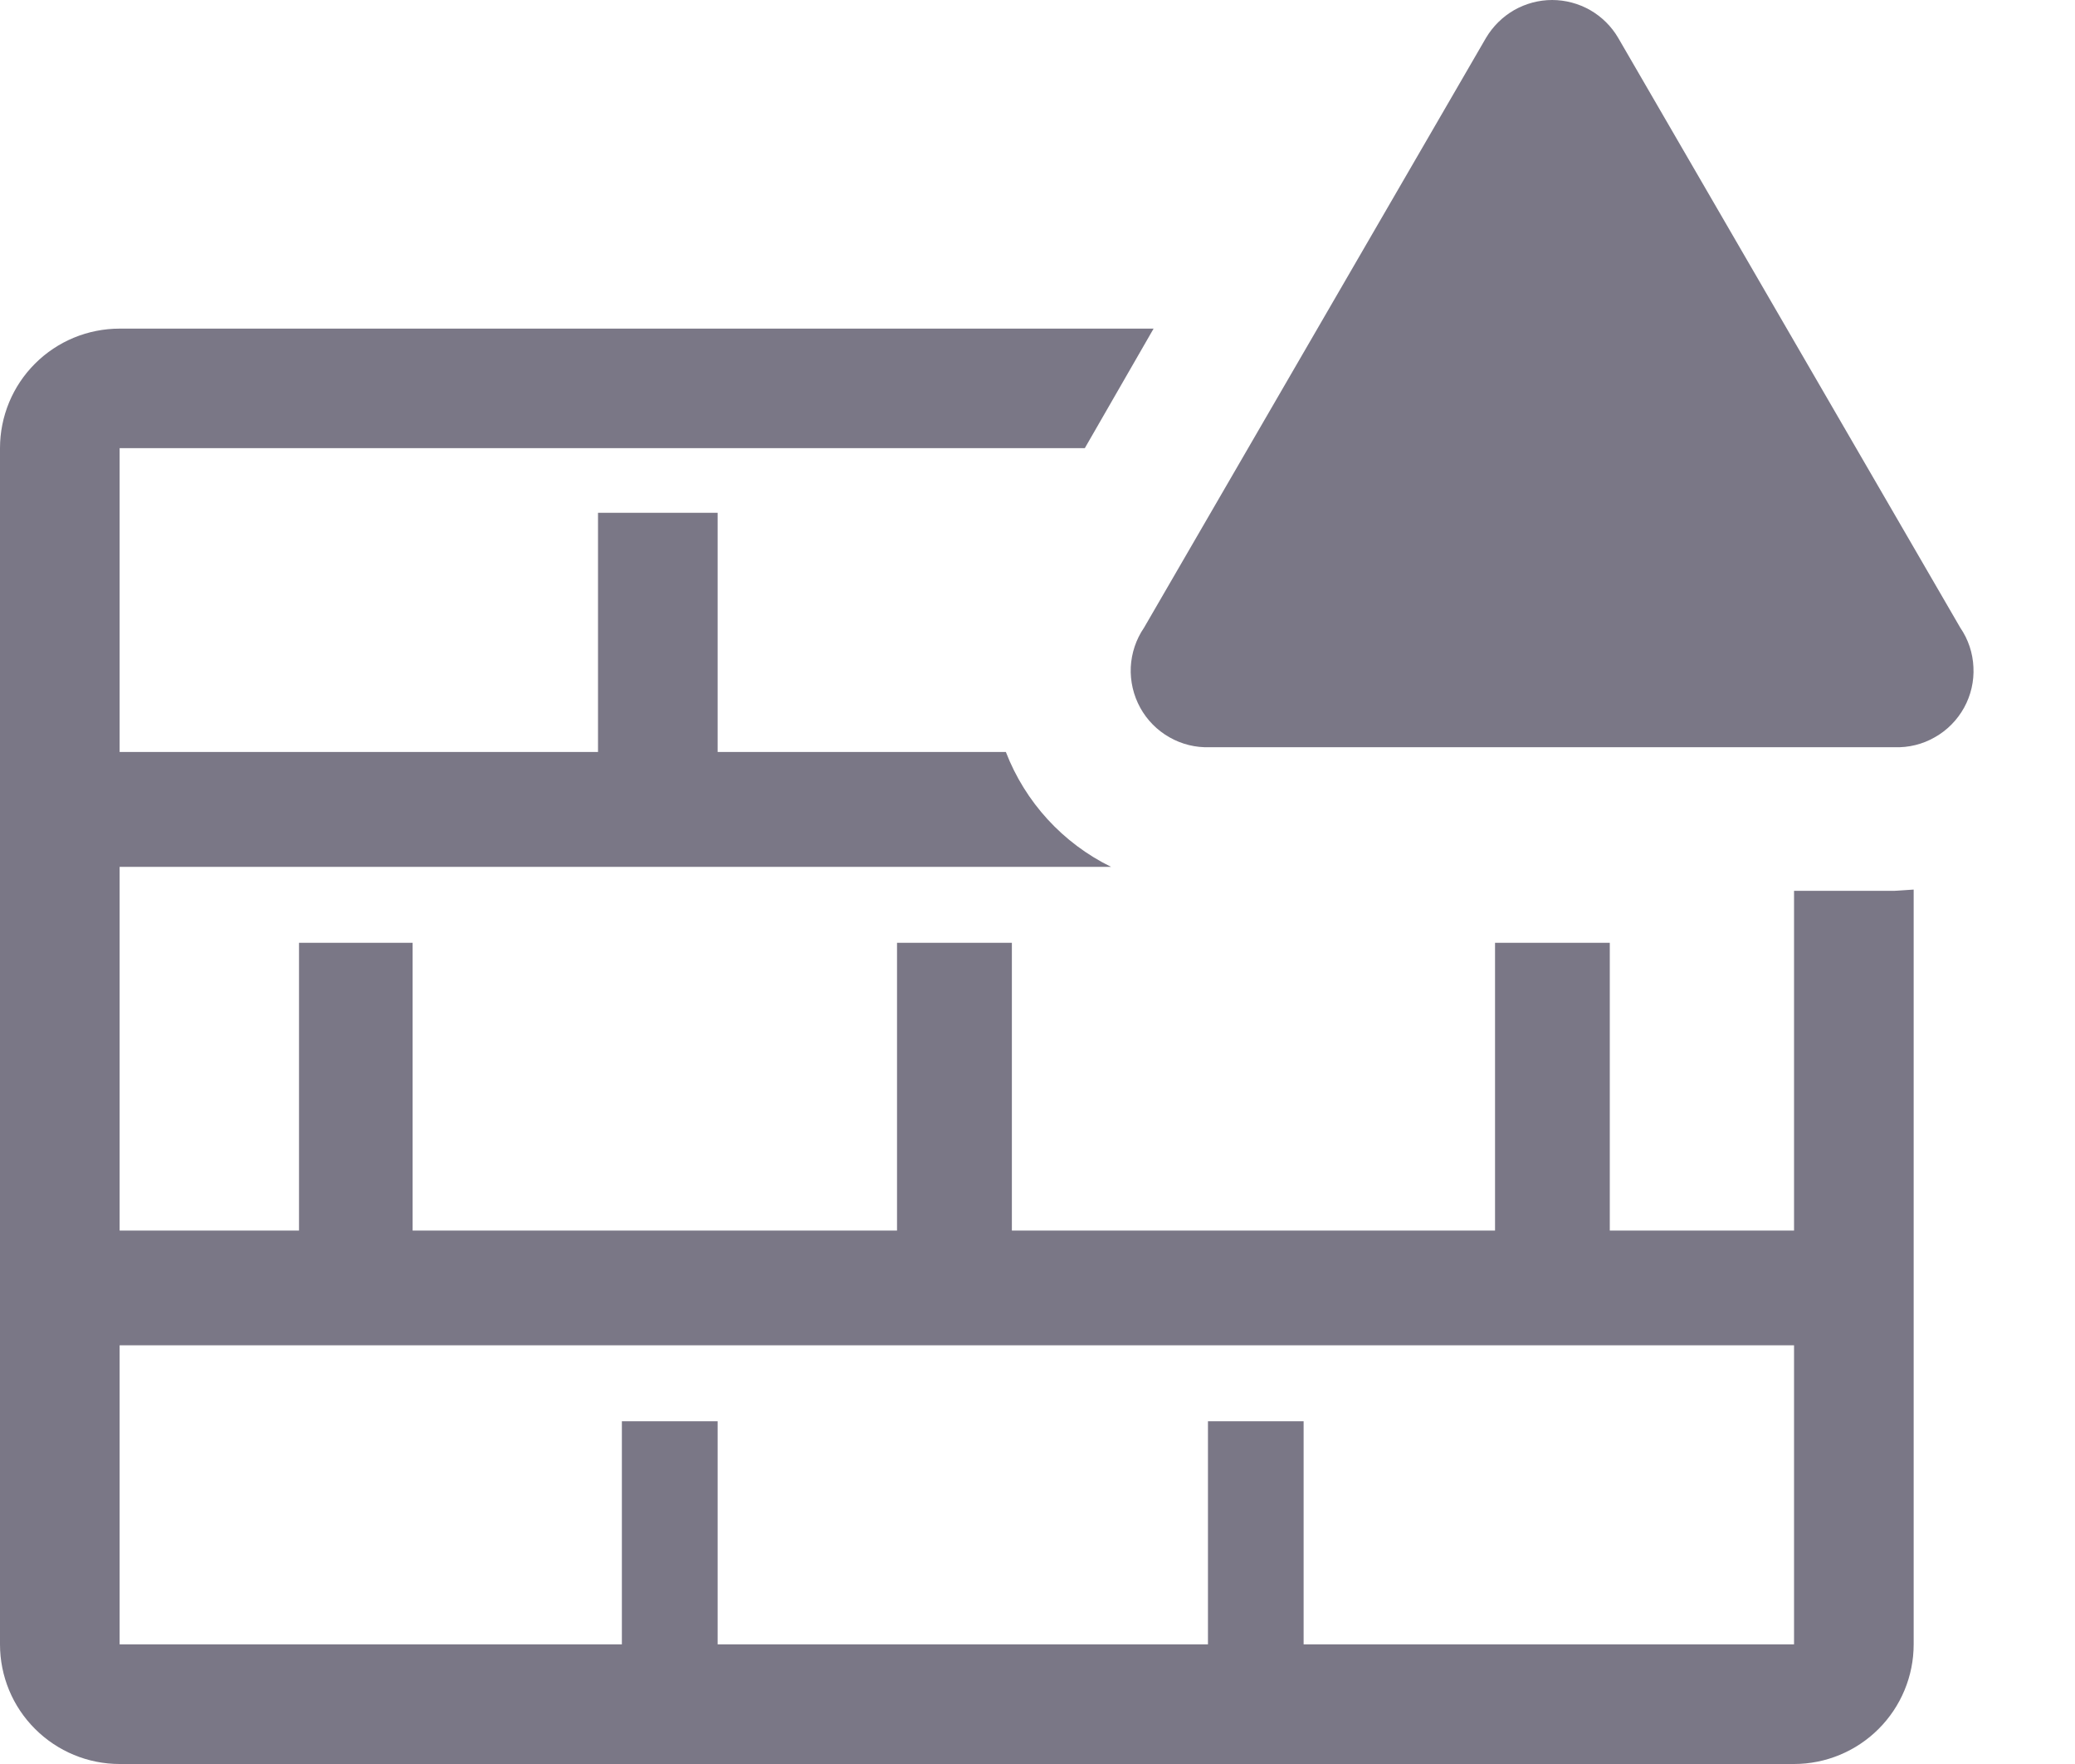 <svg width="20" height="17" viewBox="0 0 20 17" fill="none" xmlns="http://www.w3.org/2000/svg">
<path d="M18.26 8.585H17.292V11.859H15.516V9.086H14.41V11.859H9.753V9.086H8.646V11.859H3.977V9.086H2.882V11.859H1.153V8.354H10.709C10.244 8.126 9.882 7.731 9.695 7.247H6.917V4.942H5.764V7.247H1.153V4.319H10.456L11.119 3.167H1.153C0.847 3.167 0.554 3.288 0.338 3.504C0.121 3.72 0 4.014 0 4.319V15.847C0 16.153 0.121 16.446 0.338 16.662C0.554 16.878 0.847 17 1.153 17H17.292C17.597 17 17.891 16.878 18.107 16.662C18.323 16.446 18.445 16.153 18.445 15.847V8.573L18.26 8.585ZM12.565 15.847V13.697H11.643V15.847H6.917V13.697H5.994V15.847H1.153V12.965H17.292V15.847H12.565Z" fill="#7A7786"/>
<path d="M14.323 0.365L11.027 6.049C10.95 6.161 10.906 6.293 10.899 6.429C10.893 6.565 10.924 6.7 10.99 6.82C11.055 6.939 11.153 7.038 11.271 7.105C11.39 7.173 11.524 7.206 11.661 7.201H18.26C18.396 7.206 18.531 7.173 18.649 7.105C18.768 7.038 18.865 6.939 18.931 6.82C18.997 6.7 19.028 6.565 19.021 6.429C19.015 6.293 18.971 6.161 18.894 6.049L15.597 0.365C15.532 0.254 15.439 0.162 15.328 0.098C15.216 0.034 15.089 0 14.96 0C14.832 0 14.705 0.034 14.593 0.098C14.482 0.162 14.389 0.254 14.323 0.365Z" fill="#7A7786"/>
</svg>
